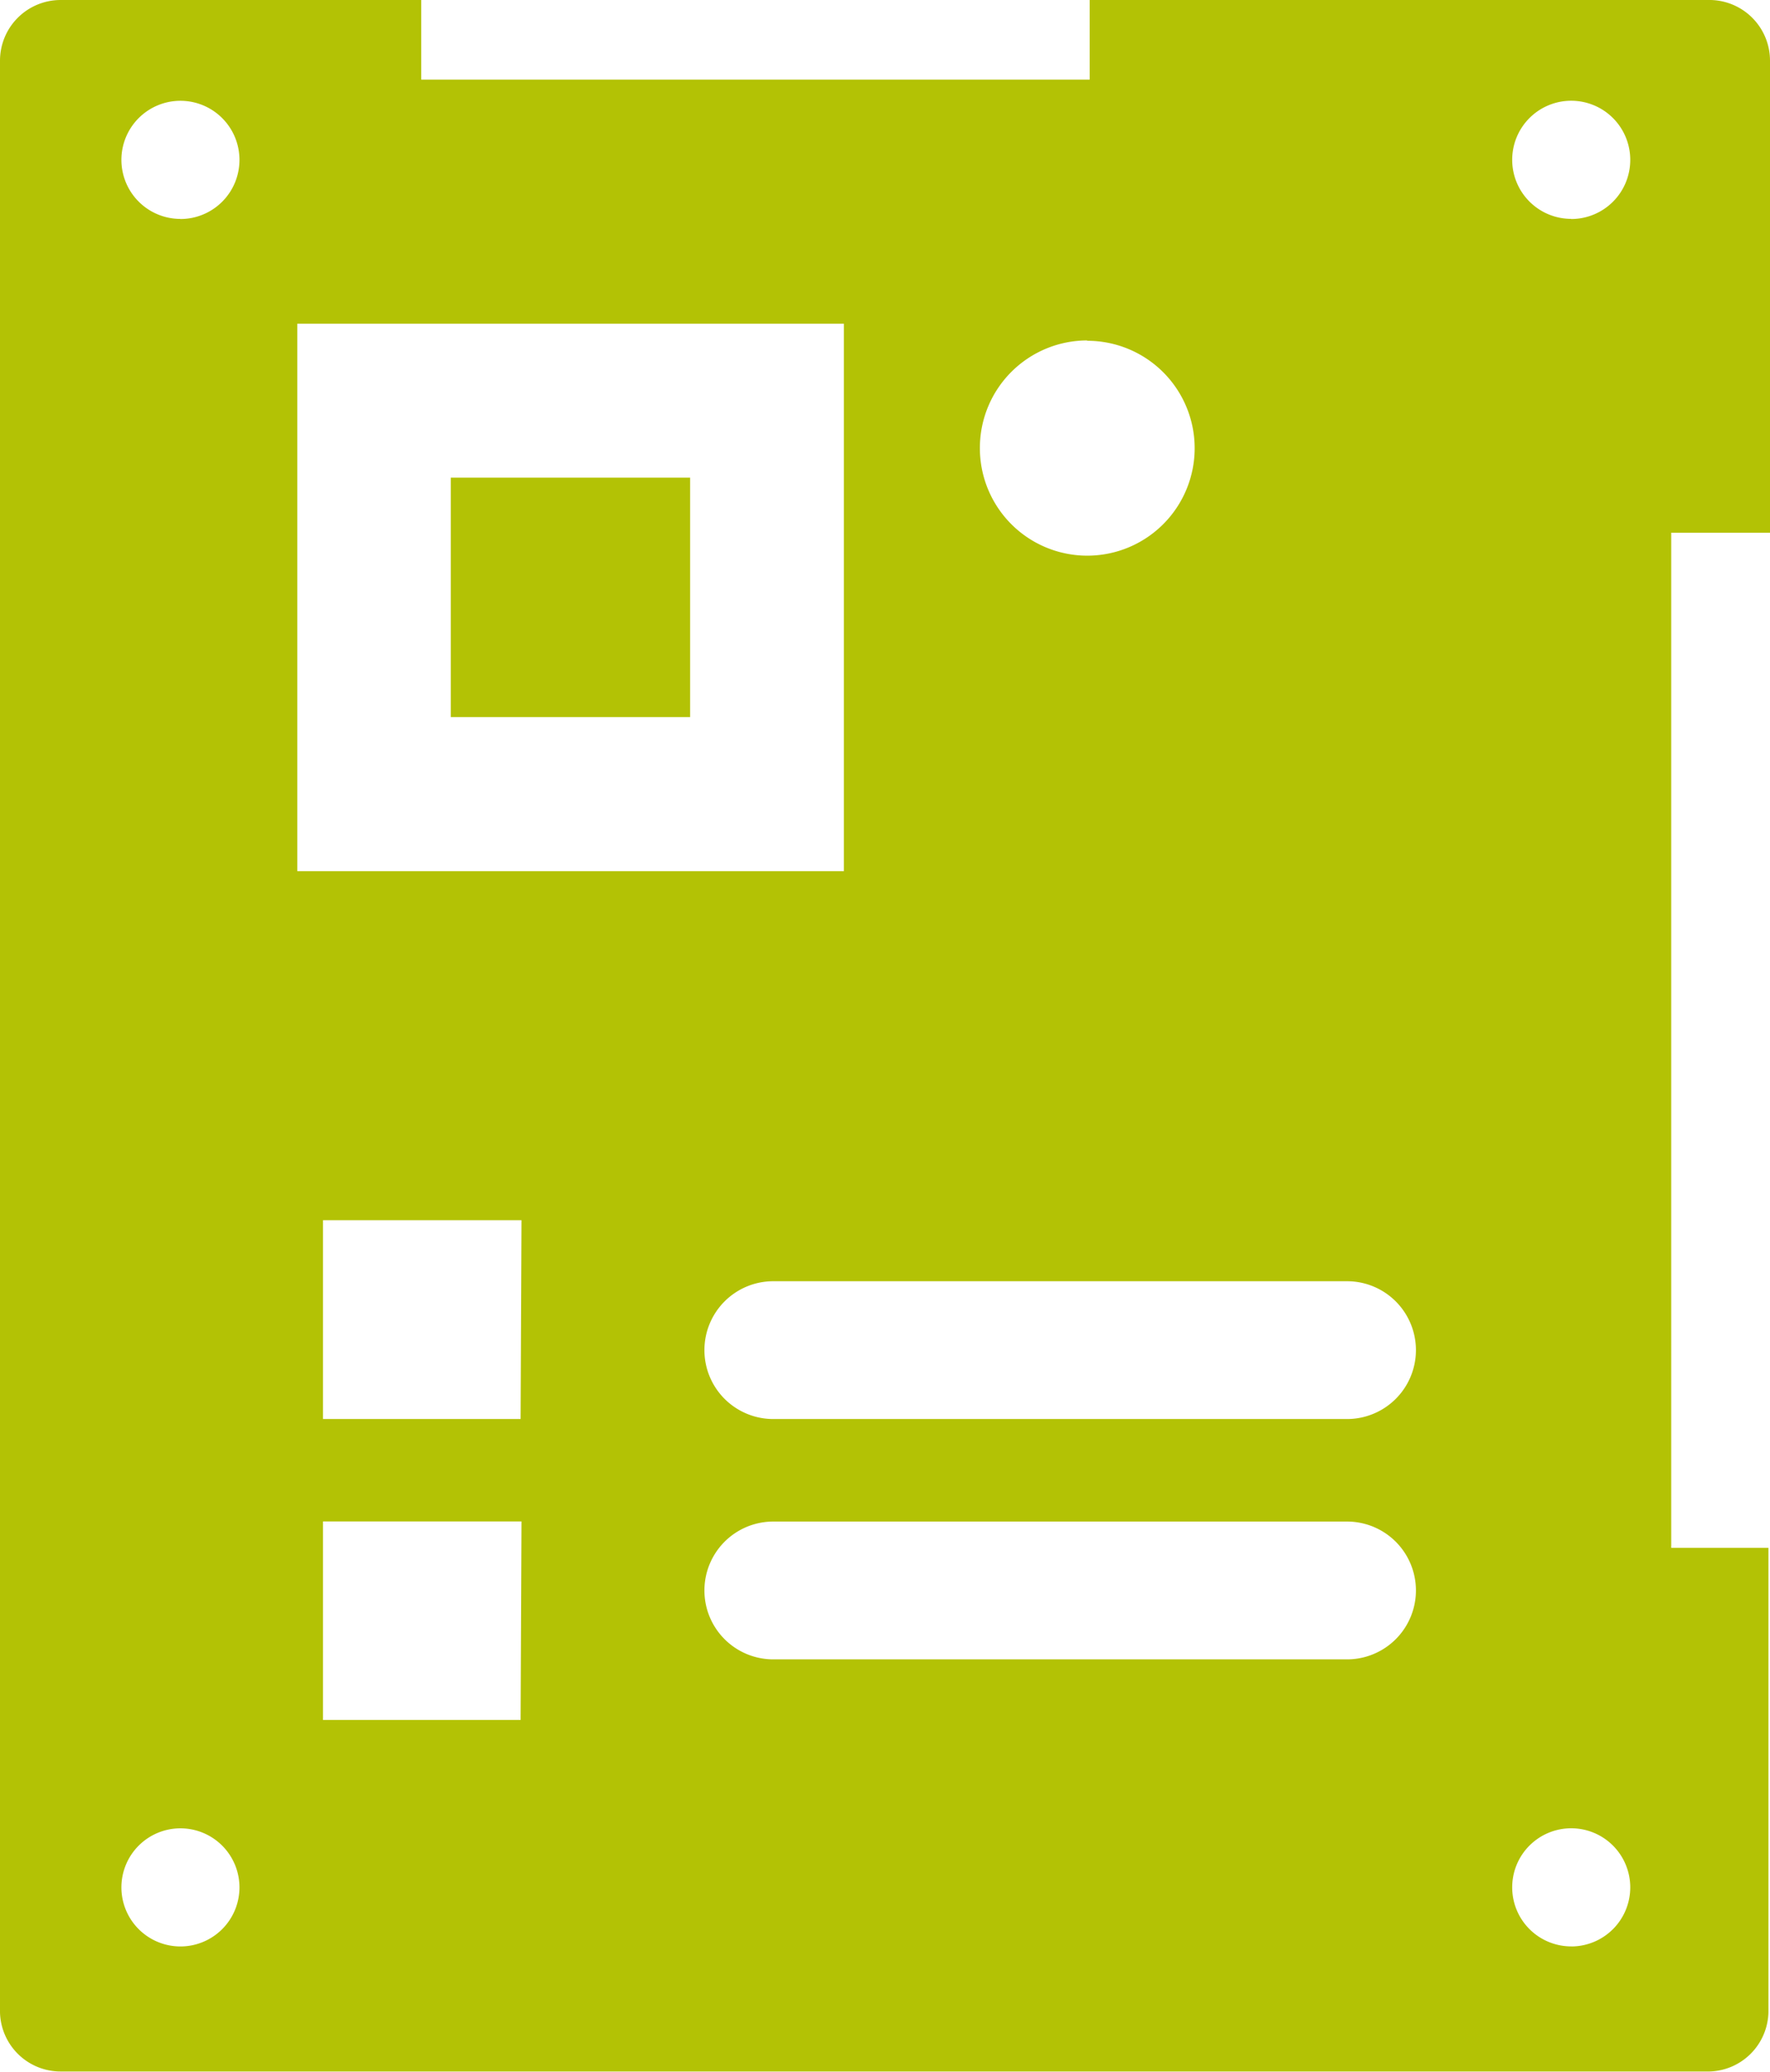 <svg xmlns="http://www.w3.org/2000/svg" width="35.982" height="42.092" viewBox="0 0 35.982 42.092">
<defs>
    <style>
        .cls-1{fill:#b3c205}
    </style>
</defs>
<g id="Icon_Wireless_Debug" transform="translate(-20.08 -15)">
    <path id="Rectangle_4246" data-name="Rectangle 4246" class="cls-1" transform="translate(29.244 24.705)" d="M0 0h4.865v4.865H0z"/>
    <path id="Path_31675" data-name="Path 31675" class="cls-1" d="M56.062 25.824v-9.591A1.233 1.233 0 0 0 54.86 15H42.232v1.618H28.643V15h-7.33a1.233 1.233 0 0 0-1.233 1.233v39.656a1.233 1.233 0 0 0 1.233 1.2H54.83a1.233 1.233 0 0 0 1.2-1.2v-9.44h-1.976V25.824zm-13.884-3.9A2.183 2.183 0 1 1 40 24.1a2.183 2.183 0 0 1 2.183-2.183zm0 6.614a2.171 2.171 0 1 0 0 .024zm-18.43 26.01a1.2 1.2 0 1 1 1.2-1.2 1.2 1.2 0 0 1-1.2 1.2zm0-35.1a1.2 1.2 0 1 1 1.2-1.2 1.2 1.2 0 0 1-1.2 1.202zm2.375 2.129h11.112V32.7H26.123zm4.54 28.37h-4.017v-4.034h4.035zm0-6.115h-4.017v-4.04h4.035zm16.8 4.883H35.8a1.4 1.4 0 1 1 0-2.8h11.664a1.4 1.4 0 1 1 0 2.8zm0-4.883H35.8a1.4 1.4 0 1 1 0-2.8h11.664a1.4 1.4 0 1 1 0 2.8zm4.558 10.715a1.2 1.2 0 1 1 1.2-1.2 1.2 1.2 0 0 1-1.199 1.201zm0-35.1a1.2 1.2 0 1 1 1.2-1.2 1.2 1.2 0 0 1-1.199 1.203z"/>
</g>
</svg>